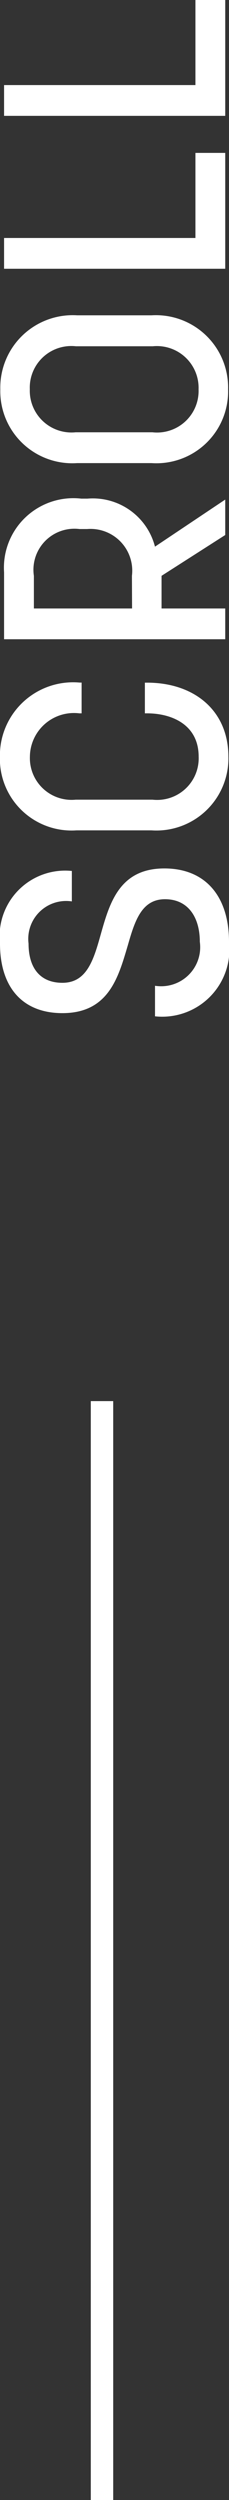 <svg xmlns="http://www.w3.org/2000/svg" width="10.22" height="111.476" viewBox="0 0 10.22 111.476"><rect x="0" y="0" width="10.22" height="111.476" fill="#333333" stroke="none"/><g transform="translate(-795.948 -787.024)"><path d="M3.976.168c2.016,0,3.276-1.036,3.276-2.884,0-1.988-1.512-2.436-2.9-2.828-1.148-.322-2.2-.616-2.2-1.722,0-.98.644-1.512,1.75-1.512A1.69,1.69,0,0,1,5.782-6.846H7.14a2.926,2.926,0,0,0-3.234-3.206C1.946-10.052.8-9.044.8-7.266.8-5.18,2.436-4.76,3.85-4.34c1.078.308,2.03.616,2.03,1.652s-.812,1.554-1.9,1.554a1.742,1.742,0,0,1-1.96-2H.658A3,3,0,0,0,3.976.168ZM12.236.14c2.058,0,3.3-1.526,3.3-3.626v-.1H14.168v.1c0,1.078-.49,2.3-1.932,2.3a1.855,1.855,0,0,1-1.918-2.058v-3.43a1.862,1.862,0,0,1,1.918-2.044A1.967,1.967,0,0,1,14.168-6.51v.1H15.54V-6.5a3.268,3.268,0,0,0-3.3-3.556,3.2,3.2,0,0,0-3.29,3.416V-3.29A3.214,3.214,0,0,0,12.236.14ZM17.472,0h1.372V-2.842H20.3L22.12,0H23.7L21.6-3.136a2.862,2.862,0,0,0,2.142-3.01v-.28a3.1,3.1,0,0,0-3.29-3.444H17.472Zm1.372-4.158V-8.54H20.3A1.83,1.83,0,0,1,22.386-6.5v.336a1.862,1.862,0,0,1-2.086,2ZM28.616.126a3.221,3.221,0,0,0,3.3-3.416V-6.608a3.232,3.232,0,0,0-3.3-3.43,3.214,3.214,0,0,0-3.29,3.43V-3.29A3.2,3.2,0,0,0,28.616.126ZM26.7-3.248v-3.43a1.862,1.862,0,0,1,1.918-2.044,1.855,1.855,0,0,1,1.918,2.058v3.43A1.862,1.862,0,0,1,28.616-1.19,1.855,1.855,0,0,1,26.7-3.248ZM33.992,0h5.166V-1.33H35.364V-9.87H33.992ZM40.81,0h5.166V-1.33H42.182V-9.87H40.81Z" transform="translate(806 833) rotate(-90)" fill="#fff"/><path d="M.5,49h-1V0h1Z" transform="translate(800.5 849.5)" fill="#fff"/></g></svg>